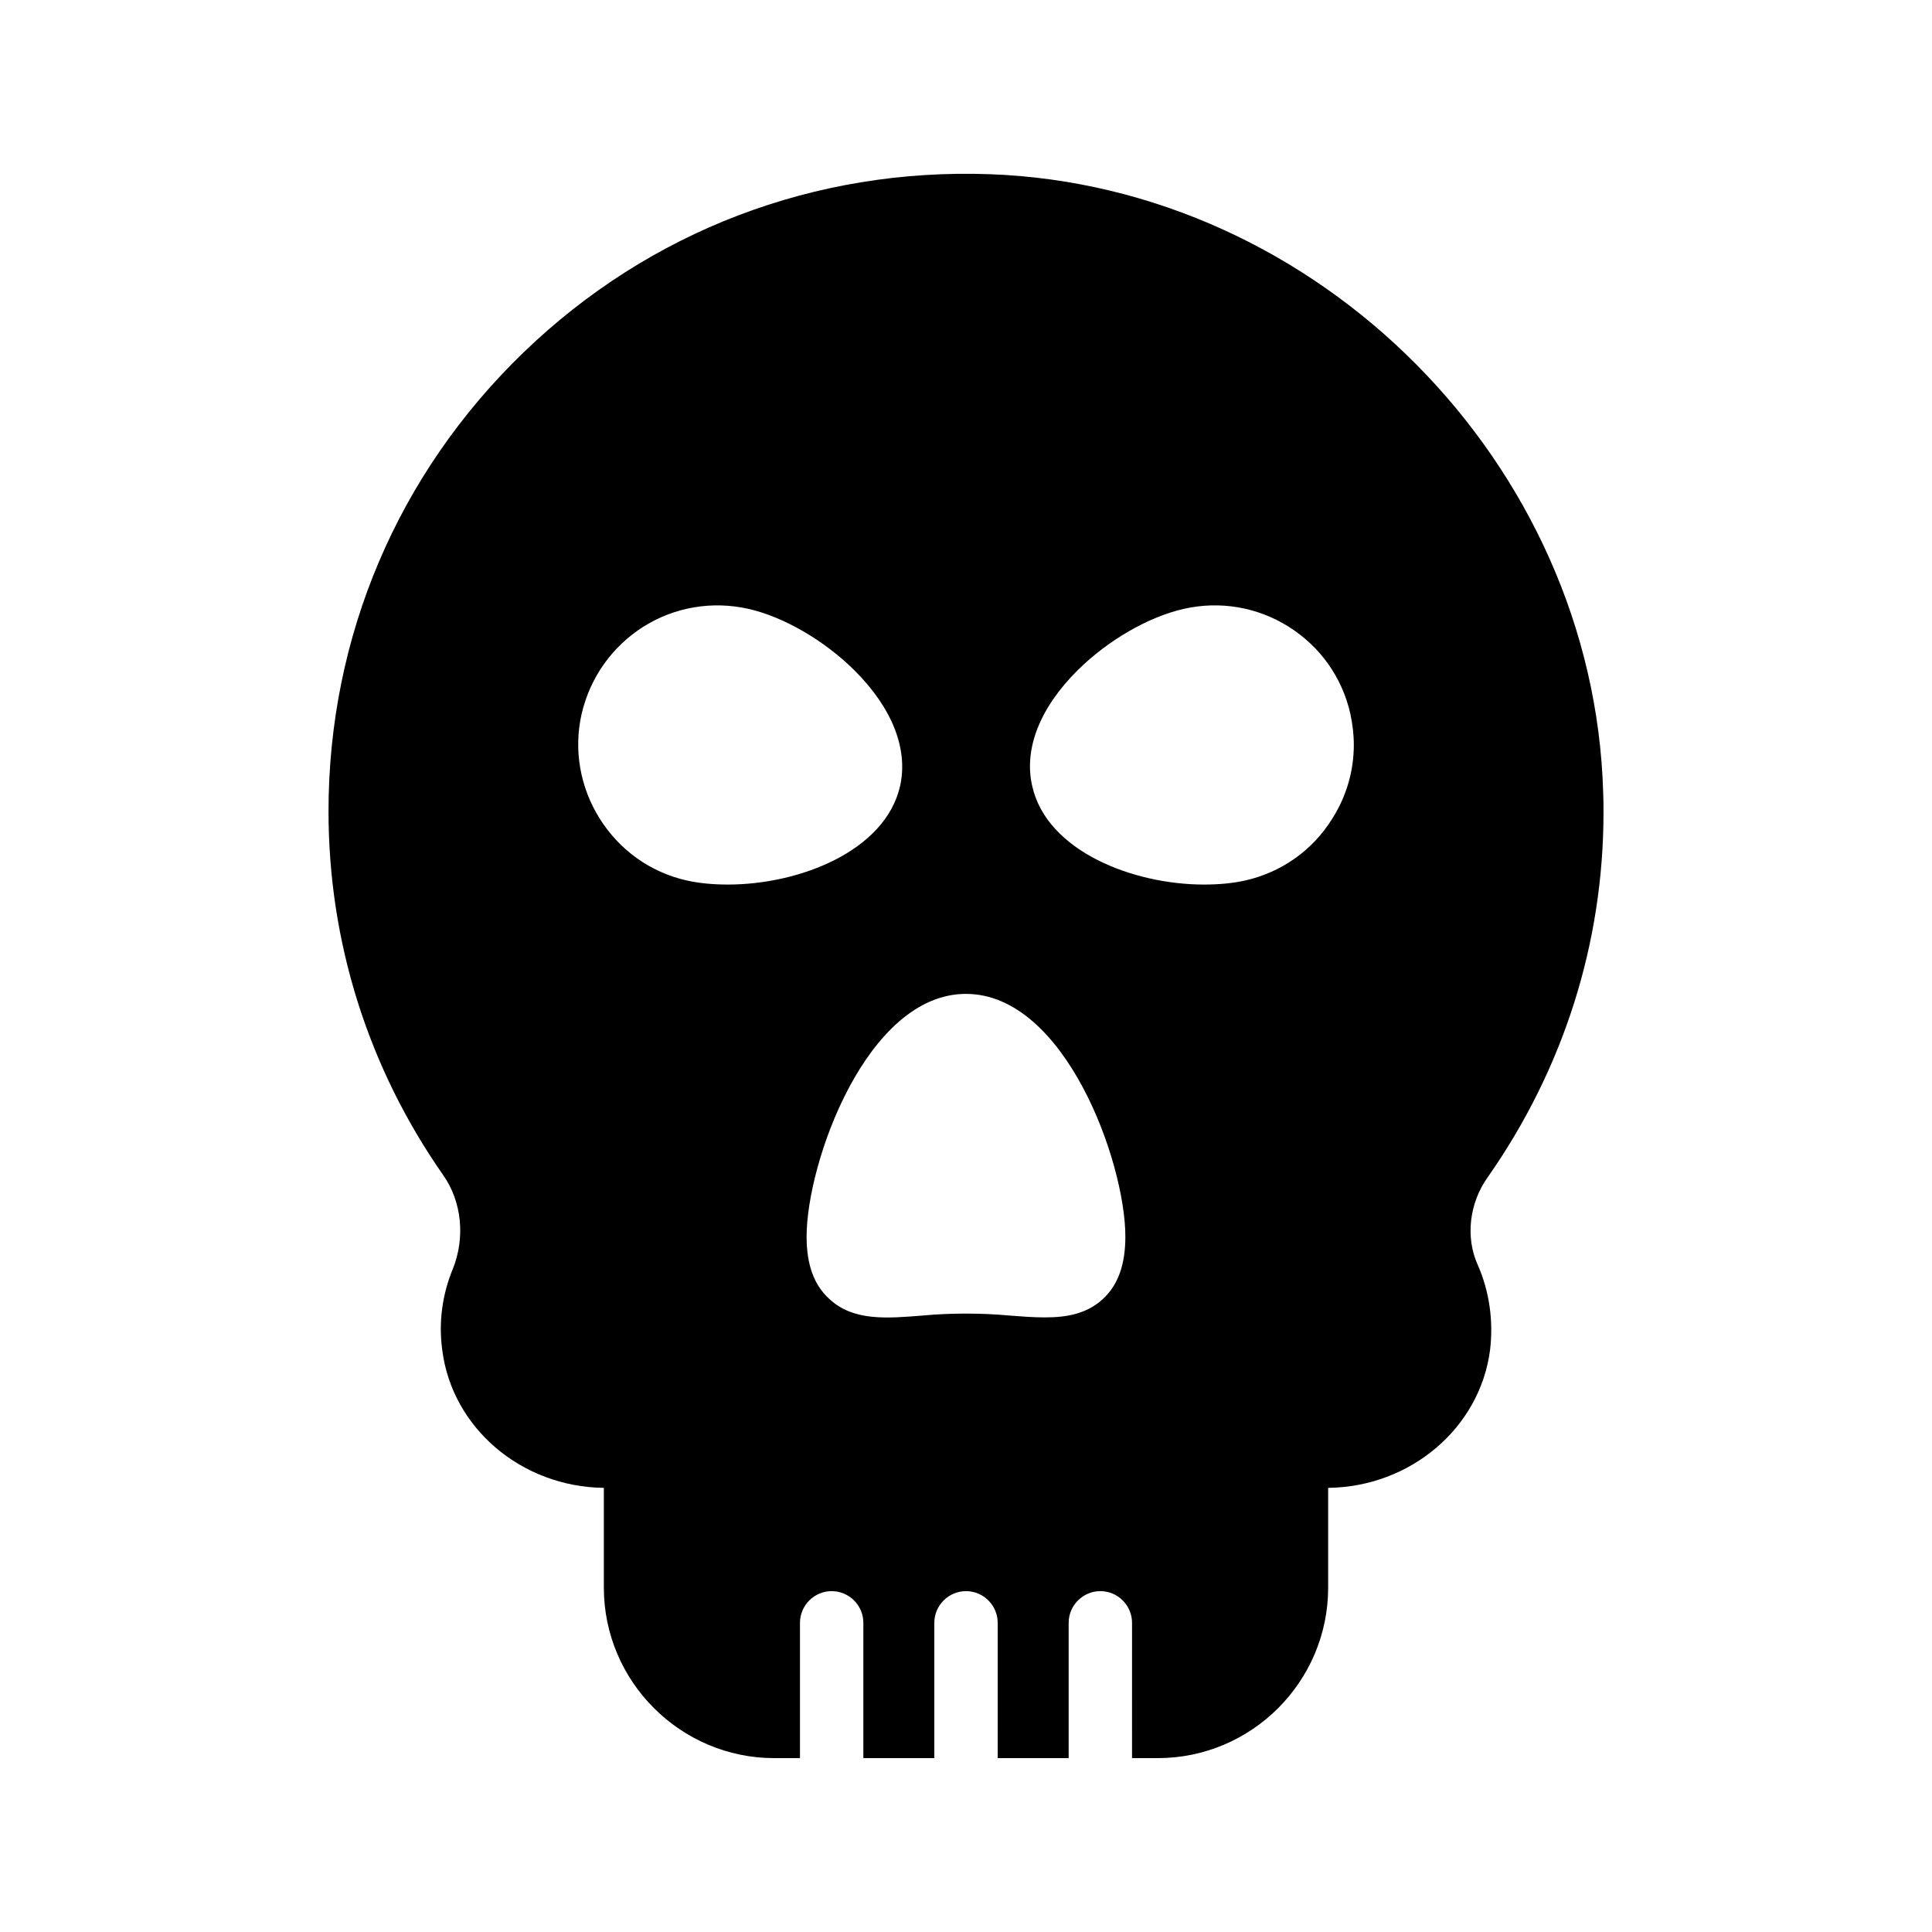 <?xml version="1.0" encoding="UTF-8"?>
<!-- Uploaded to: ICON Repo, www.svgrepo.com, Generator: ICON Repo Mixer Tools -->
<svg fill="#000000" width="800px" height="800px" version="1.1" viewBox="144 144 512 512" xmlns="http://www.w3.org/2000/svg">
 <path d="m263.97 480.36c-2.769 6.719-3.777 14.105-2.769 21.41 2.602 20.656 20.992 36.273 42.824 36.527v26.449c0 24.855 20.32 45.176 45.176 45.176h6.801v-35.855c0-4.617 3.777-8.398 8.398-8.398 4.617 0 8.398 3.777 8.398 8.398l-0.004 35.855h18.809v-35.855c0-4.617 3.777-8.398 8.398-8.398 4.617 0 8.398 3.777 8.398 8.398l-0.004 35.855h18.809v-35.855c0-4.617 3.777-8.398 8.398-8.398 4.617 0 8.398 3.777 8.398 8.398l-0.004 35.855h6.801c24.938 0 45.176-20.32 45.176-45.176v-26.449c21.832-0.25 40.223-15.871 42.906-36.527 0.922-7.727-0.168-15.535-3.273-22.586-3.273-7.223-2.266-16.375 2.688-23.258 19.984-28.551 30.648-61.883 30.648-96.648 0-1.68 0-3.441-0.082-5.121-2.438-87.242-75.32-160.8-162.48-163.99-46.434-1.68-90.266 15.031-123.6 47.191-33.336 32.16-51.723 75.32-51.723 121.67 0 34.594 10.496 67.93 30.398 96.395 4.953 7.055 5.875 16.625 2.516 24.938zm165.67-158.79c7.977-7.894 18.727-14.105 28.047-16.207 9.574-2.184 19.48-0.504 27.793 4.703 8.398 5.289 14.191 13.434 16.375 23.09 0.586 2.769 0.922 5.457 0.922 8.23 0 6.887-1.93 13.602-5.711 19.566-5.207 8.398-13.434 14.191-23.008 16.375-3.359 0.754-7.055 1.09-11 1.09-18.727 0-41.648-8.816-45.512-26.113-2.266-9.824 2.016-20.742 12.094-30.734zm12.594 150.14c0 7.391-1.93 12.848-5.961 16.543-4.281 3.945-9.574 4.871-15.367 4.871-3.106 0-6.297-0.25-9.574-0.504-7.055-0.672-15.617-0.672-22.672 0-9.488 0.754-18.473 1.594-24.855-4.367-4.113-3.695-6.047-9.152-6.047-16.543 0-19.648 15.953-64.32 42.234-64.32 26.289 0 42.242 44.672 42.242 64.32zm-144.09-138.55c2.266-9.656 8.062-17.801 16.375-23.09 8.312-5.207 18.223-6.887 27.879-4.703 9.238 2.098 19.984 8.312 27.961 16.207 10.078 9.992 14.359 20.906 12.176 30.73-3.945 17.297-26.785 26.113-45.594 26.113-3.945 0-7.641-0.336-11-1.09-9.574-2.184-17.719-7.977-23.008-16.375-5.207-8.312-6.973-18.223-4.789-27.793z"/>
</svg>